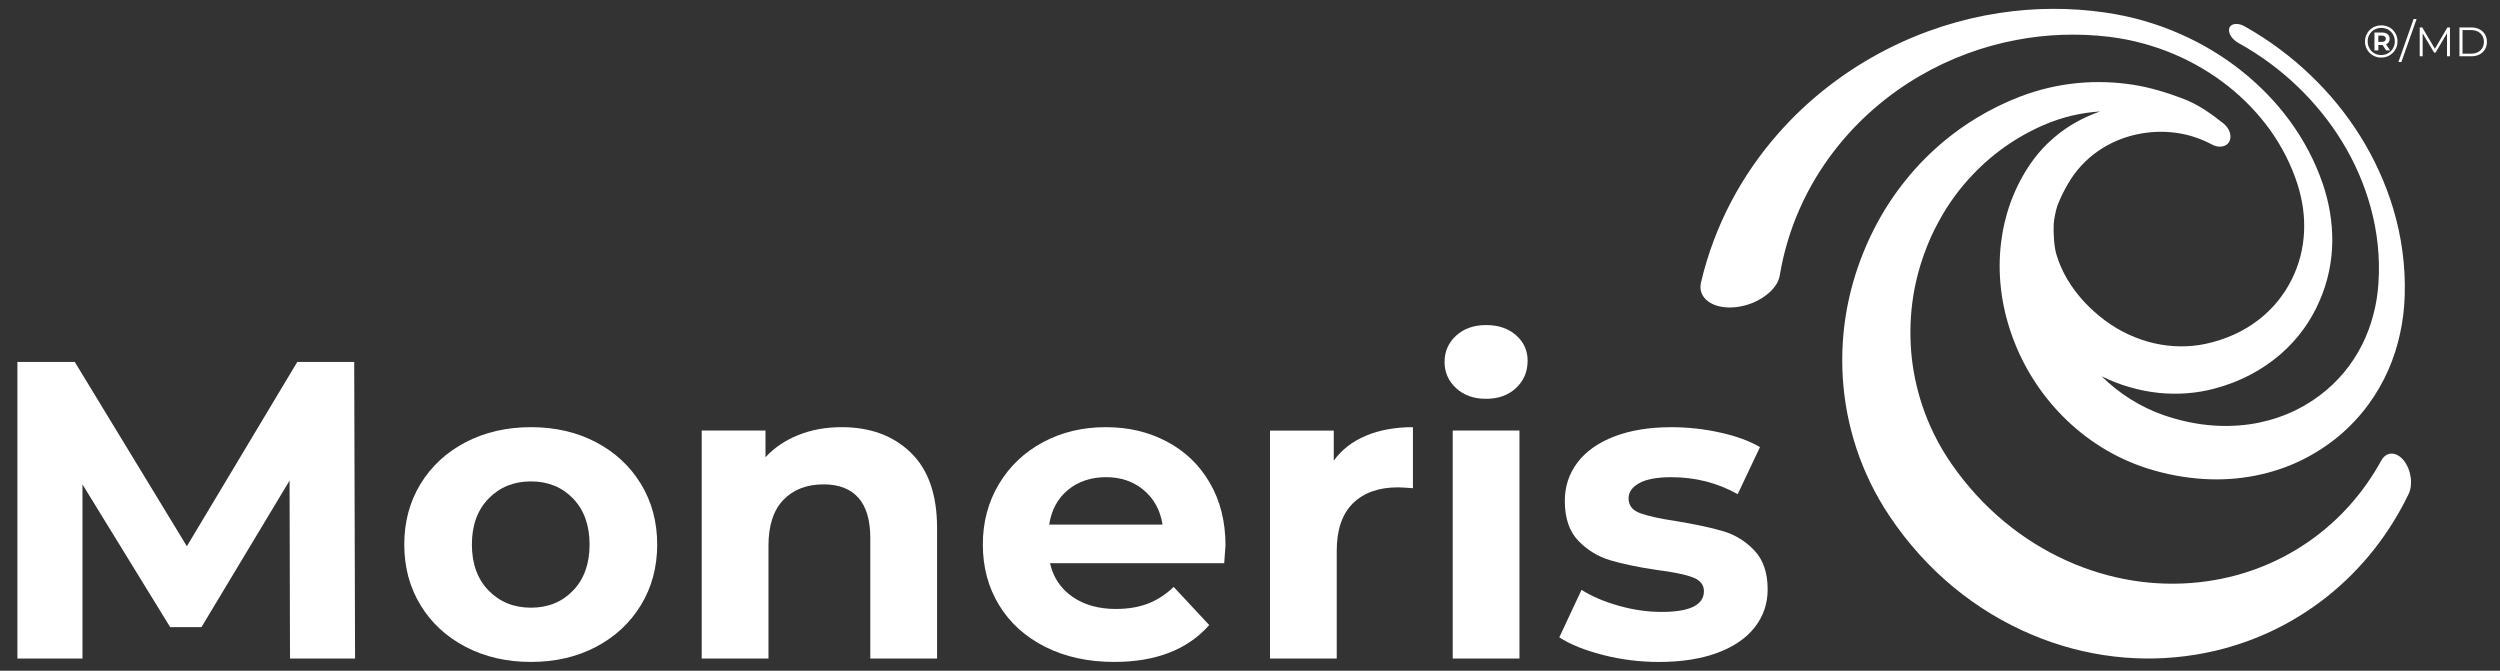 <?xml version="1.0" encoding="UTF-8"?> <svg xmlns="http://www.w3.org/2000/svg" width="82" height="22" viewBox="0 0 82 22" fill="none"><rect x="0" y="0" width="82" height="22" fill="#333333" stroke="none"/><g clip-path="url(#clip0_33221_1039)"><path d="M72.93 4.05C72.521 3.723 72.09 3.418 71.589 3.231C71.057 3.03 70.511 2.864 69.947 2.777C69.366 2.688 68.764 2.667 68.161 2.723C67.534 2.782 66.898 2.925 66.273 3.163C65.772 3.354 65.287 3.592 64.826 3.873C64.342 4.167 63.884 4.509 63.457 4.898C63.008 5.305 62.598 5.765 62.227 6.273C61.839 6.806 61.503 7.392 61.226 8.026C60.935 8.69 60.719 9.385 60.584 10.099C60.445 10.845 60.397 11.605 60.442 12.367C60.489 13.155 60.637 13.938 60.888 14.699C61.144 15.478 61.507 16.225 61.974 16.923C63.181 18.731 64.812 20.046 66.648 20.819C68.416 21.565 70.273 21.762 72.035 21.47C73.655 21.203 75.133 20.529 76.368 19.537C77.478 18.645 78.372 17.512 79.004 16.2C79.043 16.119 79.066 16.027 79.076 15.931C79.085 15.836 79.084 15.735 79.067 15.636C79.053 15.537 79.026 15.439 78.987 15.346C78.947 15.255 78.897 15.169 78.839 15.097C78.777 15.023 78.712 14.969 78.645 14.933C78.579 14.896 78.51 14.878 78.446 14.878C78.379 14.878 78.316 14.896 78.259 14.934C78.201 14.973 78.15 15.028 78.107 15.104C77.52 16.171 76.722 17.066 75.754 17.743C74.697 18.486 73.456 18.956 72.12 19.099C70.69 19.253 69.199 19.027 67.783 18.388C66.326 17.73 65.022 16.668 64.025 15.237C63.651 14.702 63.354 14.13 63.132 13.533C62.915 12.947 62.773 12.342 62.705 11.73C62.642 11.134 62.647 10.537 62.721 9.947C62.794 9.377 62.931 8.818 63.131 8.278C63.256 7.934 63.404 7.605 63.575 7.293C63.736 6.989 63.92 6.7 64.119 6.429C64.314 6.164 64.523 5.916 64.748 5.685C64.966 5.459 65.195 5.25 65.437 5.057C65.563 4.958 65.689 4.864 65.817 4.775C65.947 4.687 66.078 4.603 66.21 4.522C66.341 4.444 66.475 4.37 66.613 4.3C66.746 4.23 66.884 4.165 67.022 4.105C67.178 4.037 67.332 3.978 67.491 3.926C67.646 3.874 67.802 3.831 67.957 3.793C68.113 3.757 68.268 3.727 68.425 3.704C68.578 3.682 68.733 3.665 68.885 3.654C68.752 3.7 68.621 3.752 68.496 3.809C68.363 3.866 68.236 3.93 68.11 4C67.984 4.07 67.858 4.147 67.739 4.231C67.617 4.315 67.497 4.406 67.383 4.504C67.305 4.571 67.228 4.64 67.153 4.712C67.078 4.786 67.005 4.863 66.935 4.943C66.863 5.023 66.794 5.106 66.728 5.194C66.66 5.282 66.597 5.372 66.535 5.467C66.039 6.222 65.736 7.082 65.631 7.992C65.518 8.958 65.631 9.961 65.965 10.927C66.309 11.93 66.88 12.864 67.647 13.642C68.419 14.425 69.364 15.022 70.429 15.362C71.044 15.558 71.662 15.672 72.265 15.71C72.853 15.747 73.425 15.709 73.971 15.601C74.503 15.496 75.004 15.329 75.476 15.102C75.924 14.882 76.347 14.611 76.727 14.291C77.092 13.983 77.41 13.641 77.682 13.271C77.943 12.915 78.16 12.536 78.337 12.137C78.504 11.754 78.634 11.353 78.722 10.941C78.81 10.543 78.86 10.132 78.874 9.714C78.907 8.712 78.768 7.748 78.5 6.852C78.246 6.005 77.874 5.196 77.41 4.455C76.96 3.737 76.413 3.064 75.783 2.464C75.157 1.864 74.438 1.322 73.625 0.865C73.575 0.834 73.518 0.813 73.468 0.8C73.415 0.786 73.367 0.782 73.321 0.786C73.274 0.79 73.237 0.8 73.201 0.822C73.168 0.843 73.141 0.871 73.125 0.908C73.111 0.946 73.106 0.986 73.114 1.031C73.119 1.075 73.136 1.12 73.163 1.167C73.189 1.21 73.224 1.256 73.268 1.296C73.308 1.338 73.359 1.374 73.415 1.406C74.149 1.812 74.8 2.299 75.362 2.839C75.927 3.382 76.419 3.99 76.817 4.639C77.227 5.307 77.548 6.033 77.755 6.792C77.975 7.589 78.074 8.44 78.011 9.314C77.987 9.664 77.932 10.005 77.843 10.333C77.754 10.673 77.632 10.998 77.477 11.307C77.316 11.627 77.121 11.927 76.891 12.206C76.65 12.494 76.377 12.757 76.063 12.988C75.74 13.228 75.391 13.428 75.014 13.582C74.626 13.742 74.214 13.855 73.786 13.917C73.343 13.979 72.885 13.989 72.418 13.941C71.938 13.893 71.454 13.784 70.969 13.617C70.776 13.55 70.59 13.472 70.408 13.385C70.225 13.297 70.047 13.198 69.877 13.09C69.706 12.983 69.54 12.866 69.384 12.741C69.224 12.614 69.074 12.483 68.931 12.34C69.233 12.49 69.54 12.61 69.855 12.699C70.167 12.79 70.484 12.852 70.8 12.886C71.111 12.918 71.422 12.922 71.73 12.899C72.032 12.876 72.331 12.827 72.622 12.749C73.055 12.636 73.458 12.48 73.829 12.283C74.187 12.092 74.513 11.868 74.807 11.614C75.089 11.368 75.34 11.093 75.555 10.797C75.764 10.508 75.94 10.198 76.081 9.869C76.22 9.552 76.323 9.227 76.393 8.896C76.46 8.576 76.494 8.251 76.499 7.926C76.501 7.609 76.477 7.289 76.424 6.97C76.374 6.659 76.293 6.347 76.19 6.037C75.931 5.279 75.559 4.583 75.104 3.963C74.66 3.356 74.125 2.805 73.528 2.33C72.929 1.853 72.253 1.441 71.52 1.118C70.768 0.785 69.94 0.539 69.053 0.411C67.893 0.243 66.722 0.251 65.573 0.427C64.314 0.619 63.063 1.017 61.884 1.62C60.57 2.292 59.333 3.224 58.301 4.407C57.138 5.736 56.237 7.375 55.793 9.263C55.762 9.394 55.772 9.515 55.815 9.621C55.859 9.728 55.935 9.822 56.04 9.896C56.146 9.97 56.278 10.025 56.429 10.056C56.581 10.086 56.752 10.095 56.939 10.074C57.119 10.053 57.298 10.008 57.464 9.943C57.627 9.878 57.776 9.795 57.905 9.7C58.034 9.606 58.143 9.499 58.224 9.384C58.305 9.273 58.358 9.152 58.377 9.03C58.636 7.475 59.276 6.1 60.154 4.958C60.949 3.923 61.931 3.089 63.006 2.469C63.983 1.906 65.04 1.519 66.123 1.313C67.12 1.122 68.15 1.084 69.179 1.207C69.944 1.301 70.663 1.501 71.32 1.781C71.962 2.055 72.556 2.41 73.082 2.826C73.603 3.239 74.068 3.721 74.453 4.255C74.842 4.799 75.157 5.406 75.365 6.065C75.446 6.323 75.503 6.58 75.539 6.838C75.575 7.099 75.584 7.36 75.573 7.619C75.559 7.881 75.519 8.144 75.455 8.401C75.387 8.661 75.293 8.917 75.169 9.166C75.042 9.421 74.889 9.658 74.71 9.878C74.527 10.103 74.317 10.307 74.084 10.488C73.843 10.675 73.579 10.835 73.289 10.968C72.994 11.102 72.672 11.209 72.333 11.281C72.064 11.337 71.788 11.364 71.509 11.36C71.226 11.358 70.942 11.323 70.66 11.26C70.375 11.195 70.094 11.099 69.823 10.974C69.548 10.847 69.285 10.69 69.034 10.504C68.787 10.317 68.552 10.107 68.343 9.88C68.135 9.651 67.952 9.405 67.799 9.146C67.648 8.888 67.53 8.619 67.449 8.341C67.368 8.067 67.351 7.645 67.361 7.364C67.366 7.202 67.438 6.866 67.485 6.739C67.533 6.614 67.587 6.491 67.645 6.372C67.703 6.254 67.765 6.142 67.825 6.037C68.085 5.585 68.428 5.223 68.822 4.951C69.202 4.689 69.627 4.509 70.071 4.411C70.501 4.317 70.945 4.295 71.393 4.359C71.803 4.417 72.18 4.545 72.532 4.73C72.591 4.761 72.65 4.787 72.71 4.8C72.768 4.812 72.824 4.814 72.877 4.806C72.929 4.798 72.978 4.781 73.02 4.754C73.062 4.727 73.095 4.692 73.119 4.646C73.144 4.603 73.156 4.553 73.16 4.501C73.16 4.449 73.155 4.396 73.138 4.343C73.121 4.29 73.095 4.237 73.059 4.188C73.025 4.138 72.981 4.092 72.931 4.051" fill="white"></path><path d="M9.512 21.6L9.498 15.762L6.607 20.571H5.582L2.705 15.888V21.6H0.571V11.871H2.452L6.129 17.917L9.751 11.871H11.618L11.646 21.6H9.512Z" fill="white"></path><path d="M15.274 21.218C14.643 20.889 14.149 20.433 13.793 19.848C13.437 19.265 13.26 18.602 13.26 17.861C13.26 17.12 13.437 16.457 13.793 15.873C14.149 15.29 14.643 14.834 15.274 14.504C15.906 14.176 16.619 14.011 17.415 14.011C18.21 14.011 18.922 14.176 19.548 14.504C20.175 14.834 20.667 15.29 21.022 15.873C21.378 16.457 21.556 17.12 21.556 17.861C21.556 18.602 21.378 19.265 21.022 19.848C20.666 20.432 20.175 20.888 19.548 21.218C18.922 21.547 18.21 21.711 17.415 21.711C16.619 21.711 15.906 21.547 15.274 21.218ZM18.798 19.369C19.158 18.993 19.338 18.491 19.338 17.861C19.338 17.231 19.158 16.728 18.798 16.353C18.437 15.978 17.976 15.79 17.415 15.79C16.853 15.79 16.39 15.978 16.025 16.353C15.66 16.729 15.478 17.231 15.478 17.861C15.478 18.491 15.66 18.993 16.025 19.369C16.39 19.744 16.853 19.932 17.415 19.932C17.976 19.932 18.437 19.744 18.798 19.369Z" fill="white"></path><path d="M29.872 14.845C30.448 15.401 30.736 16.226 30.736 17.319V21.6H28.546V17.652C28.546 17.06 28.415 16.617 28.154 16.325C27.892 16.033 27.512 15.887 27.016 15.887C26.464 15.887 26.024 16.056 25.697 16.394C25.369 16.733 25.206 17.235 25.206 17.902V21.599H23.016V14.122H25.108V14.997C25.398 14.683 25.758 14.44 26.188 14.268C26.619 14.096 27.091 14.011 27.606 14.011C28.542 14.011 29.298 14.289 29.873 14.845L29.872 14.845Z" fill="white"></path><path d="M40.154 18.473H34.441C34.544 18.936 34.787 19.302 35.17 19.57C35.554 19.839 36.031 19.974 36.602 19.974C36.995 19.974 37.344 19.916 37.648 19.8C37.952 19.684 38.235 19.501 38.497 19.251L39.662 20.502C38.951 21.308 37.912 21.711 36.546 21.711C35.694 21.711 34.941 21.547 34.286 21.218C33.631 20.889 33.126 20.433 32.77 19.848C32.414 19.265 32.237 18.602 32.237 17.861C32.237 17.12 32.413 16.469 32.763 15.88C33.114 15.293 33.596 14.834 34.209 14.505C34.822 14.176 35.508 14.011 36.266 14.011C37.023 14.011 37.674 14.169 38.273 14.484C38.871 14.799 39.342 15.251 39.683 15.839C40.025 16.427 40.196 17.11 40.196 17.889C40.196 17.916 40.181 18.111 40.154 18.472V18.473ZM35.03 16.068C34.693 16.346 34.488 16.726 34.413 17.207H38.132C38.057 16.735 37.851 16.358 37.514 16.075C37.177 15.792 36.766 15.651 36.279 15.651C35.793 15.651 35.367 15.79 35.03 16.068H35.03Z" fill="white"></path><path d="M44.807 14.289C45.251 14.104 45.764 14.011 46.344 14.011V16.013C46.101 15.994 45.937 15.985 45.852 15.985C45.225 15.985 44.734 16.159 44.379 16.506C44.023 16.854 43.845 17.375 43.845 18.07V21.6H41.656V14.123H43.747V15.11C44.009 14.748 44.362 14.475 44.807 14.29L44.807 14.289Z" fill="white"></path><path d="M47.761 12.732C47.509 12.501 47.382 12.214 47.382 11.871C47.382 11.528 47.509 11.241 47.761 11.009C48.014 10.778 48.342 10.662 48.744 10.662C49.146 10.662 49.474 10.773 49.727 10.996C49.979 11.218 50.106 11.496 50.106 11.83C50.106 12.191 49.979 12.49 49.727 12.726C49.474 12.963 49.146 13.081 48.744 13.081C48.341 13.081 48.014 12.965 47.761 12.733V12.732ZM47.649 14.122H49.838V21.599H47.649V14.122Z" fill="white"></path><path d="M52.576 21.481C51.977 21.329 51.5 21.136 51.145 20.905L51.874 19.348C52.212 19.561 52.618 19.735 53.095 19.869C53.573 20.004 54.041 20.071 54.499 20.071C55.425 20.071 55.889 19.844 55.889 19.39C55.889 19.177 55.762 19.024 55.509 18.932C55.256 18.839 54.868 18.76 54.344 18.695C53.726 18.603 53.216 18.496 52.814 18.376C52.412 18.256 52.063 18.042 51.768 17.736C51.474 17.431 51.326 16.995 51.326 16.43C51.326 15.957 51.464 15.538 51.74 15.172C52.017 14.806 52.419 14.521 52.948 14.317C53.476 14.114 54.101 14.012 54.821 14.012C55.355 14.012 55.886 14.069 56.414 14.186C56.943 14.302 57.38 14.462 57.727 14.665L56.997 16.208C56.332 15.837 55.607 15.652 54.821 15.652C54.353 15.652 54.002 15.717 53.768 15.846C53.534 15.976 53.417 16.143 53.417 16.346C53.417 16.578 53.544 16.741 53.797 16.833C54.049 16.925 54.451 17.014 55.004 17.097C55.621 17.199 56.127 17.308 56.52 17.424C56.912 17.54 57.254 17.75 57.544 18.056C57.834 18.362 57.979 18.788 57.979 19.335C57.979 19.798 57.839 20.21 57.558 20.572C57.277 20.933 56.867 21.213 56.33 21.413C55.791 21.612 55.153 21.712 54.414 21.712C53.787 21.712 53.174 21.635 52.575 21.483L52.576 21.481Z" fill="white"></path><path d="M78.104 1.889C78.028 1.889 77.958 1.875 77.894 1.848C77.829 1.821 77.773 1.784 77.725 1.735C77.676 1.687 77.639 1.631 77.612 1.567C77.585 1.503 77.572 1.434 77.572 1.36C77.572 1.286 77.585 1.218 77.612 1.154C77.64 1.09 77.677 1.034 77.726 0.985C77.774 0.937 77.831 0.899 77.896 0.872C77.961 0.845 78.031 0.832 78.106 0.832C78.182 0.832 78.252 0.845 78.317 0.872C78.382 0.898 78.438 0.935 78.486 0.983C78.534 1.032 78.571 1.087 78.598 1.15C78.624 1.214 78.638 1.282 78.638 1.357C78.638 1.432 78.624 1.502 78.597 1.566C78.57 1.63 78.532 1.687 78.483 1.735C78.434 1.783 78.377 1.821 78.313 1.848C78.249 1.875 78.178 1.888 78.103 1.888L78.104 1.889ZM78.102 1.806C78.167 1.806 78.226 1.795 78.281 1.772C78.335 1.749 78.382 1.717 78.423 1.676C78.464 1.635 78.495 1.587 78.517 1.532C78.54 1.477 78.55 1.419 78.55 1.357C78.55 1.295 78.539 1.236 78.517 1.182C78.495 1.129 78.464 1.082 78.425 1.042C78.385 1.002 78.338 0.971 78.284 0.948C78.229 0.926 78.17 0.914 78.105 0.914C78.041 0.914 77.983 0.926 77.927 0.949C77.872 0.972 77.824 1.003 77.784 1.044C77.745 1.084 77.714 1.131 77.692 1.185C77.669 1.239 77.659 1.297 77.659 1.36C77.659 1.423 77.67 1.48 77.692 1.534C77.714 1.589 77.745 1.636 77.784 1.677C77.824 1.718 77.872 1.749 77.927 1.772C77.981 1.795 78.04 1.806 78.103 1.806L78.102 1.806ZM77.882 1.654V1.067H78.13C78.208 1.067 78.27 1.085 78.314 1.122C78.358 1.159 78.38 1.208 78.38 1.269C78.38 1.336 78.358 1.387 78.314 1.423C78.27 1.458 78.208 1.476 78.13 1.476H78.01V1.654H77.882ZM78.009 1.374H78.122C78.163 1.374 78.196 1.365 78.219 1.347C78.243 1.329 78.255 1.303 78.255 1.269C78.255 1.237 78.243 1.212 78.219 1.194C78.196 1.176 78.163 1.167 78.122 1.167H78.009V1.373V1.374ZM78.266 1.654L78.118 1.43H78.246L78.396 1.654H78.266Z" fill="white"></path><path d="M78.668 2.033L79.166 0.624H79.264L78.766 2.033H78.668Z" fill="white"></path><path d="M79.367 1.846V0.9H79.45L79.886 1.638H79.843L80.275 0.9H80.359V1.846H80.262V1.05H80.285L79.886 1.726H79.839L79.437 1.05H79.463V1.846H79.366H79.367Z" fill="white"></path><path d="M80.67 1.846V0.9H81.059C81.161 0.9 81.251 0.92 81.327 0.961C81.404 1.001 81.464 1.057 81.507 1.128C81.55 1.199 81.571 1.281 81.571 1.373C81.571 1.466 81.55 1.548 81.507 1.619C81.464 1.691 81.404 1.746 81.327 1.786C81.251 1.826 81.161 1.846 81.059 1.846H80.67ZM80.771 1.76H81.054C81.139 1.76 81.212 1.743 81.275 1.711C81.337 1.678 81.385 1.632 81.42 1.574C81.454 1.516 81.472 1.449 81.472 1.373C81.472 1.298 81.454 1.23 81.42 1.172C81.385 1.114 81.336 1.069 81.275 1.036C81.212 1.003 81.138 0.987 81.054 0.987H80.771V1.76Z" fill="white"></path></g><defs><clipPath id="clip0_33221_1039"><rect width="81" height="21.422" fill="white" transform="translate(0.571 0.289)"></rect></clipPath></defs></svg> 